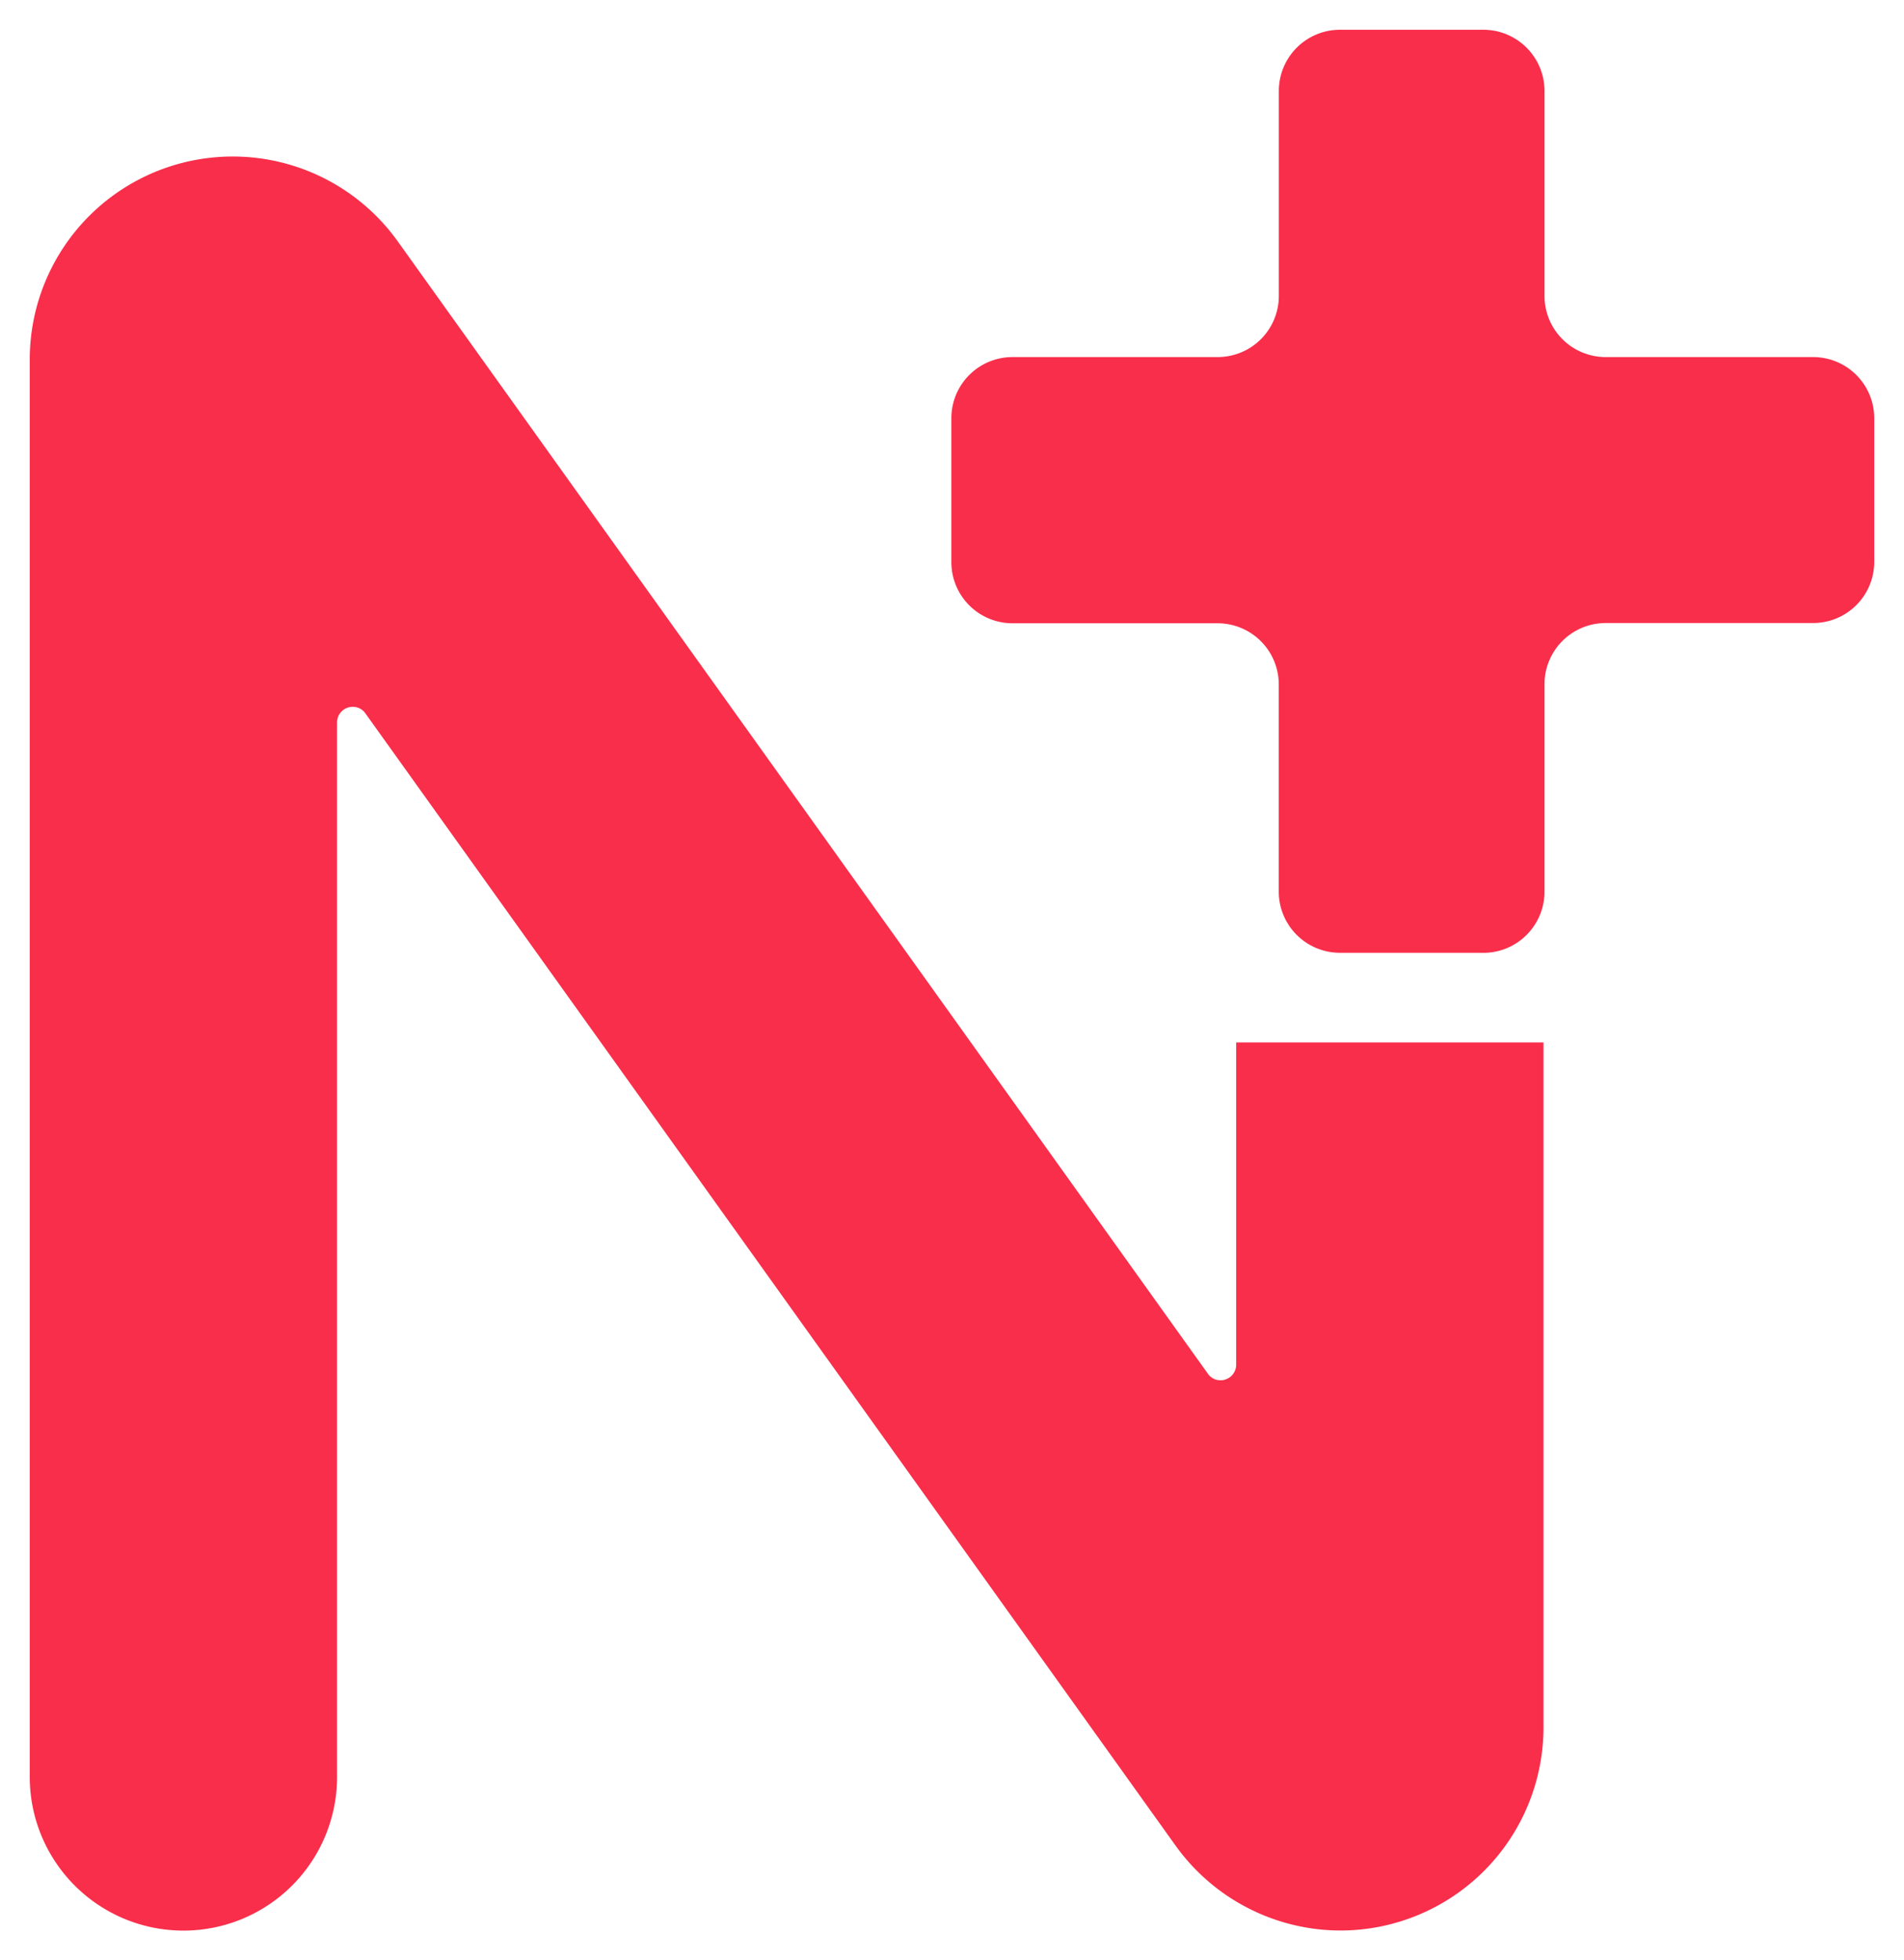 <svg xmlns="http://www.w3.org/2000/svg" width="32" height="32.939" viewBox="0 0 32 32.939">
  <path id="Logo_Nes_Responsive" data-name="Logo Nes+ Responsive" d="M22.032,31.939a3.418,3.418,0,0,1-2.774-1.426L5.641,11.487a.254.254,0,0,0-.211-.11.262.262,0,0,0-.265.263V29.358a2.582,2.582,0,0,1-5.165,0V5.542A3.411,3.411,0,0,1,6.185,3.556L19.8,22.582a.254.254,0,0,0,.211.111.262.262,0,0,0,.265-.264V17.016h5.165V28.528A3.415,3.415,0,0,1,22.032,31.939Zm2.4-16.429H22.019a1.028,1.028,0,0,1-1.027-1.026V11a1.028,1.028,0,0,0-1.026-1.027H16.516a1.028,1.028,0,0,1-1.027-1.027V6.53A1.028,1.028,0,0,1,16.516,5.5h3.451a1.028,1.028,0,0,0,1.026-1.027V1.027A1.028,1.028,0,0,1,22.019,0h2.412a1.028,1.028,0,0,1,1.027,1.027V4.478A1.028,1.028,0,0,0,26.484,5.5h3.488A1.028,1.028,0,0,1,31,6.53V8.942a1.028,1.028,0,0,1-1.027,1.027H26.484A1.028,1.028,0,0,0,25.458,11v3.489A1.028,1.028,0,0,1,24.431,15.511Z" transform="translate(0.5 0.5)" fill="#f92e4b" stroke="rgba(0,0,0,0)" stroke-miterlimit="10" stroke-width="1"/>
</svg>
